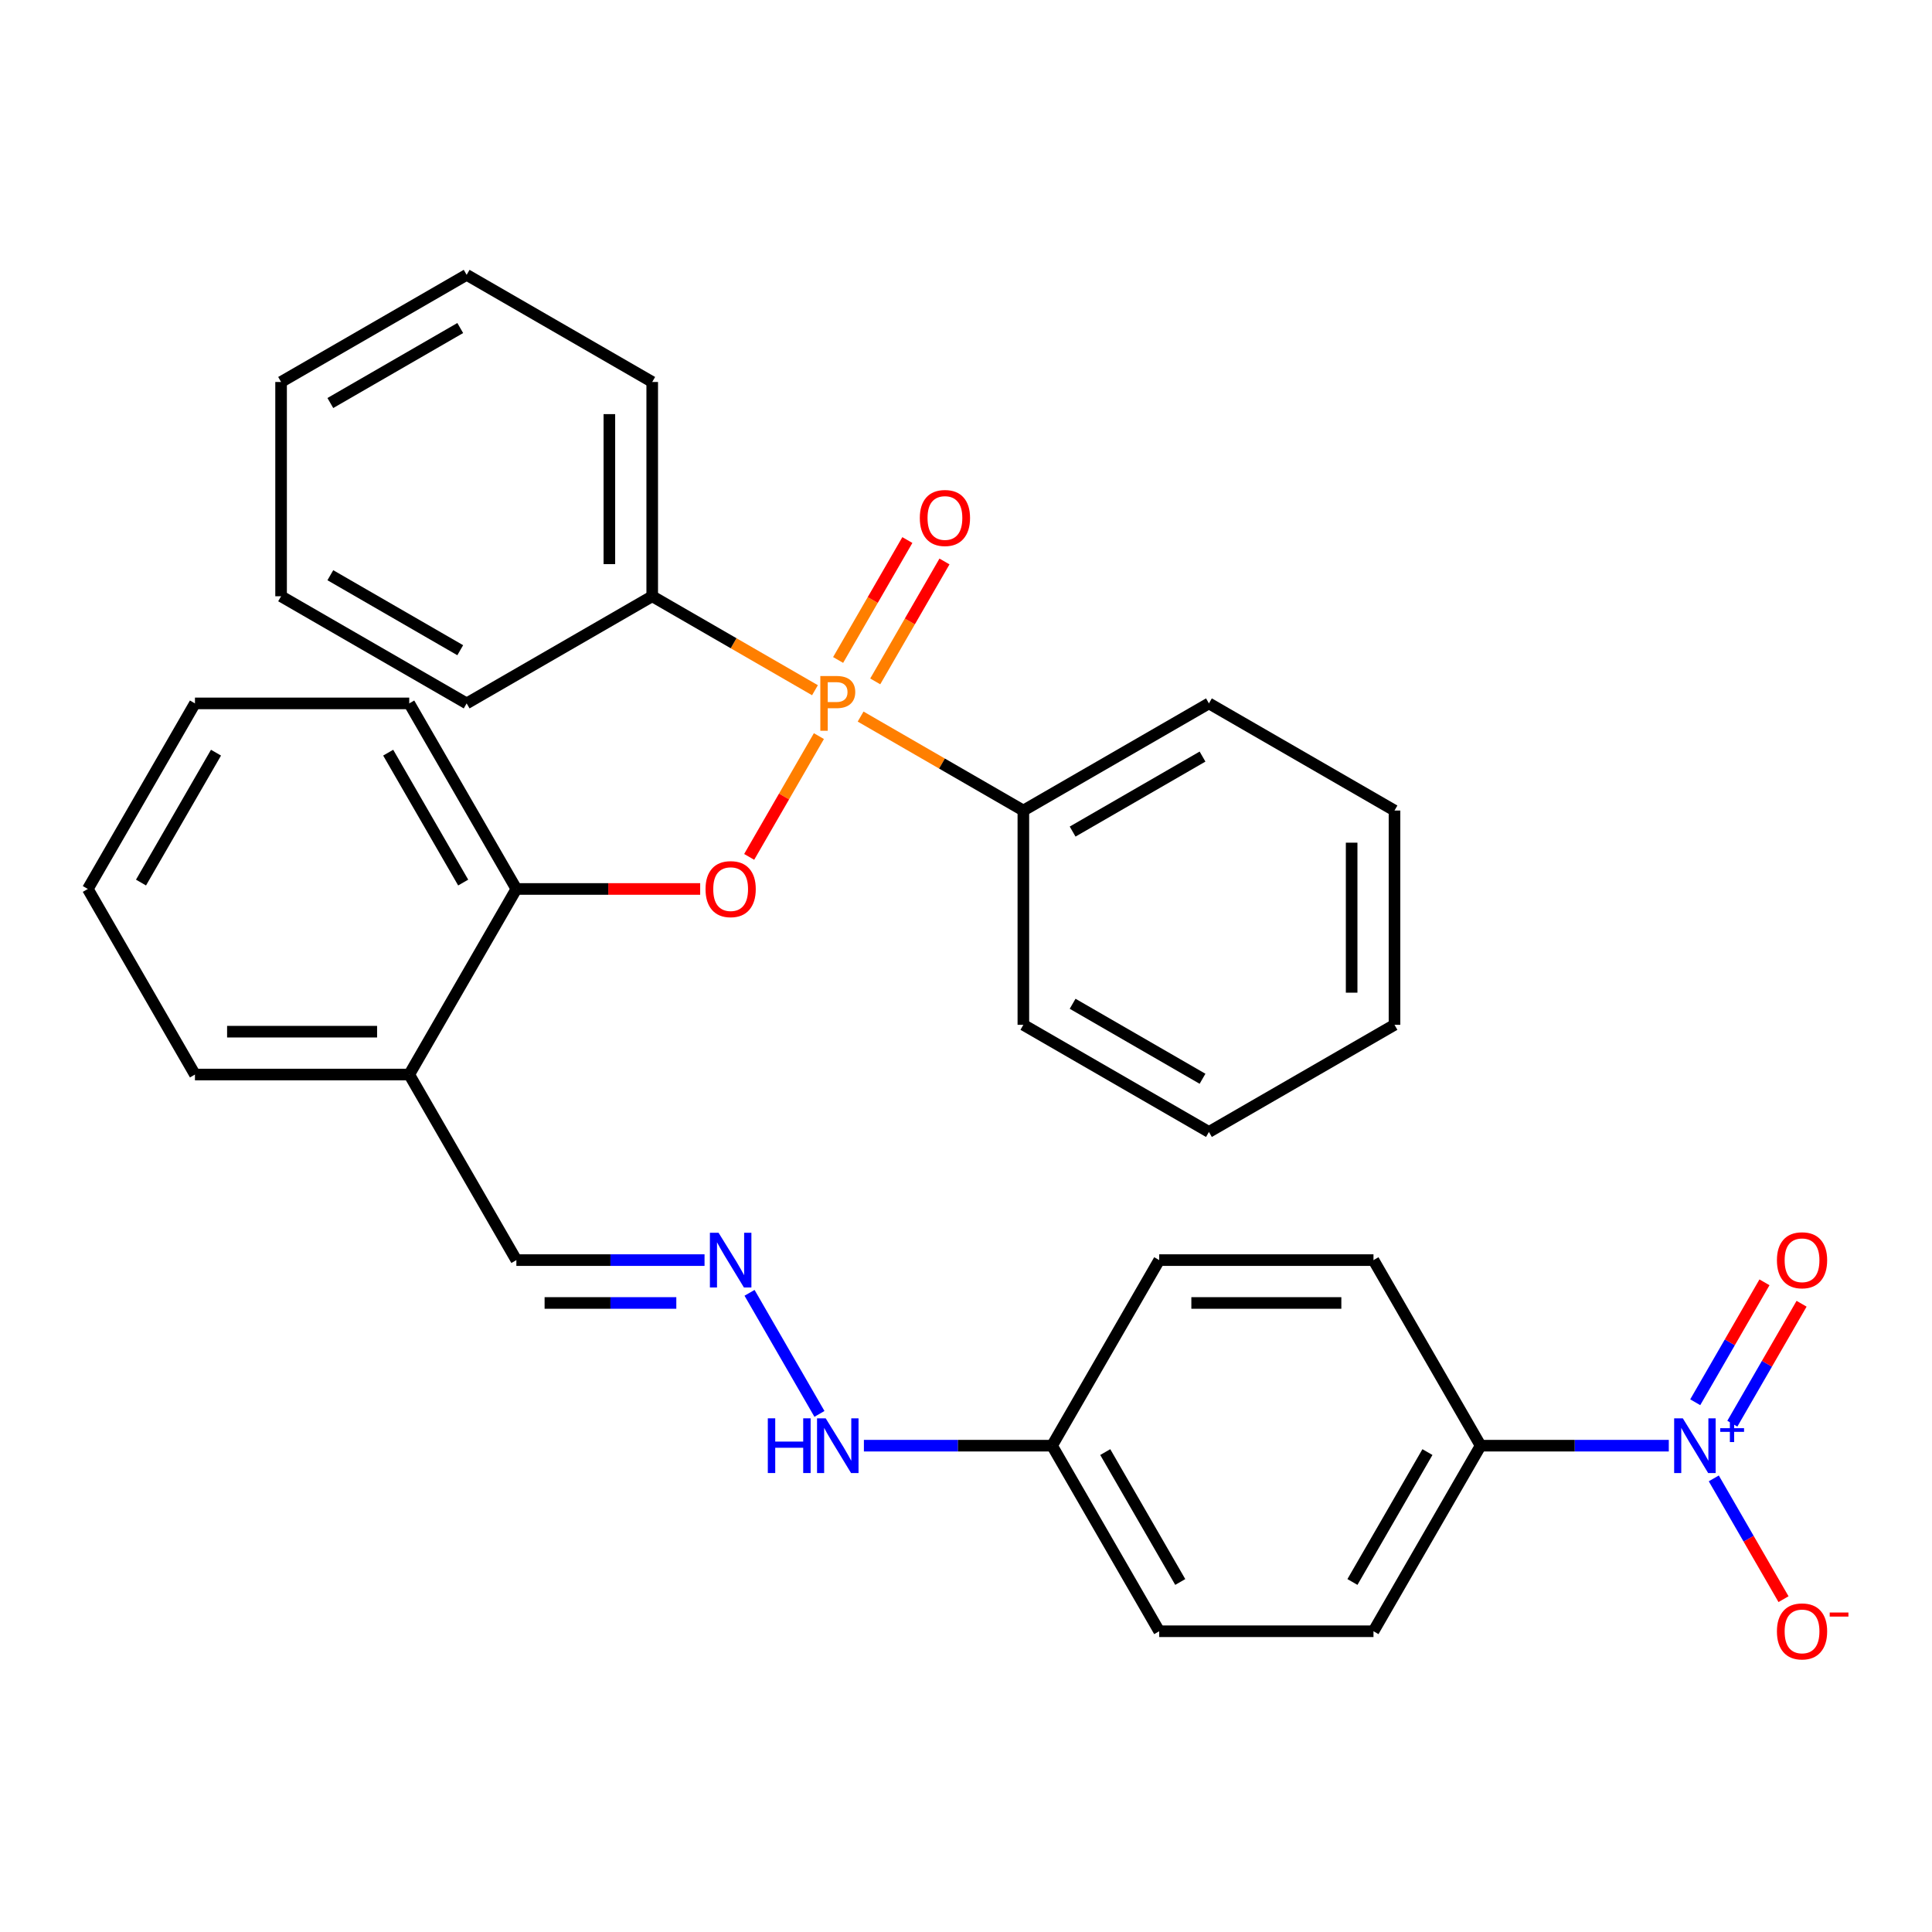 <?xml version='1.0' encoding='iso-8859-1'?>
<svg version='1.1' baseProfile='full'
              xmlns='http://www.w3.org/2000/svg'
                      xmlns:rdkit='http://www.rdkit.org/xml'
                      xmlns:xlink='http://www.w3.org/1999/xlink'
                  xml:space='preserve'
width='1000px' height='1000px' viewBox='0 0 1000 1000'>
<!-- END OF HEADER -->
<rect style='opacity:1.0;fill:#FFFFFF;stroke:none' width='1000' height='1000' x='0' y='0'> </rect>
<path class='bond-1' d='M 423.862,381.011 L 405.816,412.268' style='fill:none;fill-rule:evenodd;stroke:#FF7F00;stroke-width:6px;stroke-linecap:butt;stroke-linejoin:miter;stroke-opacity:1' />
<path class='bond-1' d='M 405.816,412.268 L 387.77,443.525' style='fill:none;fill-rule:evenodd;stroke:#FF0000;stroke-width:6px;stroke-linecap:butt;stroke-linejoin:miter;stroke-opacity:1' />
<path class='bond-5' d='M 453.019,352.691 L 470.939,321.654' style='fill:none;fill-rule:evenodd;stroke:#FF7F00;stroke-width:6px;stroke-linecap:butt;stroke-linejoin:miter;stroke-opacity:1' />
<path class='bond-5' d='M 470.939,321.654 L 488.858,290.617' style='fill:none;fill-rule:evenodd;stroke:#FF0000;stroke-width:6px;stroke-linecap:butt;stroke-linejoin:miter;stroke-opacity:1' />
<path class='bond-5' d='M 433.809,341.6 L 451.728,310.563' style='fill:none;fill-rule:evenodd;stroke:#FF7F00;stroke-width:6px;stroke-linecap:butt;stroke-linejoin:miter;stroke-opacity:1' />
<path class='bond-5' d='M 451.728,310.563 L 469.648,279.526' style='fill:none;fill-rule:evenodd;stroke:#FF0000;stroke-width:6px;stroke-linecap:butt;stroke-linejoin:miter;stroke-opacity:1' />
<path class='bond-8' d='M 421.825,357.258 L 379.707,332.94' style='fill:none;fill-rule:evenodd;stroke:#FF7F00;stroke-width:6px;stroke-linecap:butt;stroke-linejoin:miter;stroke-opacity:1' />
<path class='bond-8' d='M 379.707,332.94 L 337.588,308.623' style='fill:none;fill-rule:evenodd;stroke:#000000;stroke-width:6px;stroke-linecap:butt;stroke-linejoin:miter;stroke-opacity:1' />
<path class='bond-9' d='M 445.451,370.898 L 487.57,395.215' style='fill:none;fill-rule:evenodd;stroke:#FF7F00;stroke-width:6px;stroke-linecap:butt;stroke-linejoin:miter;stroke-opacity:1' />
<path class='bond-9' d='M 487.57,395.215 L 529.689,419.533' style='fill:none;fill-rule:evenodd;stroke:#000000;stroke-width:6px;stroke-linecap:butt;stroke-linejoin:miter;stroke-opacity:1' />
<path class='bond-0' d='M 863.764,748.28 L 815.066,748.28' style='fill:none;fill-rule:evenodd;stroke:#0000FF;stroke-width:6px;stroke-linecap:butt;stroke-linejoin:miter;stroke-opacity:1' />
<path class='bond-0' d='M 815.066,748.28 L 766.367,748.28' style='fill:none;fill-rule:evenodd;stroke:#000000;stroke-width:6px;stroke-linecap:butt;stroke-linejoin:miter;stroke-opacity:1' />
<path class='bond-6' d='M 887.053,765.213 L 905.099,796.47' style='fill:none;fill-rule:evenodd;stroke:#0000FF;stroke-width:6px;stroke-linecap:butt;stroke-linejoin:miter;stroke-opacity:1' />
<path class='bond-6' d='M 905.099,796.47 L 923.145,827.727' style='fill:none;fill-rule:evenodd;stroke:#FF0000;stroke-width:6px;stroke-linecap:butt;stroke-linejoin:miter;stroke-opacity:1' />
<path class='bond-10' d='M 896.658,736.893 L 914.577,705.856' style='fill:none;fill-rule:evenodd;stroke:#0000FF;stroke-width:6px;stroke-linecap:butt;stroke-linejoin:miter;stroke-opacity:1' />
<path class='bond-10' d='M 914.577,705.856 L 932.496,674.819' style='fill:none;fill-rule:evenodd;stroke:#FF0000;stroke-width:6px;stroke-linecap:butt;stroke-linejoin:miter;stroke-opacity:1' />
<path class='bond-10' d='M 877.448,725.802 L 895.367,694.765' style='fill:none;fill-rule:evenodd;stroke:#0000FF;stroke-width:6px;stroke-linecap:butt;stroke-linejoin:miter;stroke-opacity:1' />
<path class='bond-10' d='M 895.367,694.765 L 913.286,663.728' style='fill:none;fill-rule:evenodd;stroke:#FF0000;stroke-width:6px;stroke-linecap:butt;stroke-linejoin:miter;stroke-opacity:1' />
<path class='bond-2' d='M 362.411,460.128 L 314.842,460.128' style='fill:none;fill-rule:evenodd;stroke:#FF0000;stroke-width:6px;stroke-linecap:butt;stroke-linejoin:miter;stroke-opacity:1' />
<path class='bond-2' d='M 314.842,460.128 L 267.274,460.128' style='fill:none;fill-rule:evenodd;stroke:#000000;stroke-width:6px;stroke-linecap:butt;stroke-linejoin:miter;stroke-opacity:1' />
<path class='bond-7' d='M 267.274,460.128 L 211.819,556.179' style='fill:none;fill-rule:evenodd;stroke:#000000;stroke-width:6px;stroke-linecap:butt;stroke-linejoin:miter;stroke-opacity:1' />
<path class='bond-18' d='M 267.274,460.128 L 211.819,364.078' style='fill:none;fill-rule:evenodd;stroke:#000000;stroke-width:6px;stroke-linecap:butt;stroke-linejoin:miter;stroke-opacity:1' />
<path class='bond-18' d='M 239.745,456.812 L 200.927,389.576' style='fill:none;fill-rule:evenodd;stroke:#000000;stroke-width:6px;stroke-linecap:butt;stroke-linejoin:miter;stroke-opacity:1' />
<path class='bond-3' d='M 766.367,748.28 L 710.912,844.331' style='fill:none;fill-rule:evenodd;stroke:#000000;stroke-width:6px;stroke-linecap:butt;stroke-linejoin:miter;stroke-opacity:1' />
<path class='bond-3' d='M 738.839,751.597 L 700.02,818.832' style='fill:none;fill-rule:evenodd;stroke:#000000;stroke-width:6px;stroke-linecap:butt;stroke-linejoin:miter;stroke-opacity:1' />
<path class='bond-35' d='M 766.367,748.28 L 710.912,652.23' style='fill:none;fill-rule:evenodd;stroke:#000000;stroke-width:6px;stroke-linecap:butt;stroke-linejoin:miter;stroke-opacity:1' />
<path class='bond-4' d='M 364.671,652.23 L 315.972,652.23' style='fill:none;fill-rule:evenodd;stroke:#0000FF;stroke-width:6px;stroke-linecap:butt;stroke-linejoin:miter;stroke-opacity:1' />
<path class='bond-4' d='M 315.972,652.23 L 267.274,652.23' style='fill:none;fill-rule:evenodd;stroke:#000000;stroke-width:6px;stroke-linecap:butt;stroke-linejoin:miter;stroke-opacity:1' />
<path class='bond-4' d='M 350.061,674.412 L 315.972,674.412' style='fill:none;fill-rule:evenodd;stroke:#0000FF;stroke-width:6px;stroke-linecap:butt;stroke-linejoin:miter;stroke-opacity:1' />
<path class='bond-4' d='M 315.972,674.412 L 281.883,674.412' style='fill:none;fill-rule:evenodd;stroke:#000000;stroke-width:6px;stroke-linecap:butt;stroke-linejoin:miter;stroke-opacity:1' />
<path class='bond-12' d='M 387.96,669.162 L 424.144,731.836' style='fill:none;fill-rule:evenodd;stroke:#0000FF;stroke-width:6px;stroke-linecap:butt;stroke-linejoin:miter;stroke-opacity:1' />
<path class='bond-11' d='M 211.819,556.179 L 267.274,652.23' style='fill:none;fill-rule:evenodd;stroke:#000000;stroke-width:6px;stroke-linecap:butt;stroke-linejoin:miter;stroke-opacity:1' />
<path class='bond-19' d='M 211.819,556.179 L 100.909,556.179' style='fill:none;fill-rule:evenodd;stroke:#000000;stroke-width:6px;stroke-linecap:butt;stroke-linejoin:miter;stroke-opacity:1' />
<path class='bond-19' d='M 195.183,533.997 L 117.546,533.997' style='fill:none;fill-rule:evenodd;stroke:#000000;stroke-width:6px;stroke-linecap:butt;stroke-linejoin:miter;stroke-opacity:1' />
<path class='bond-20' d='M 337.588,308.623 L 337.588,197.713' style='fill:none;fill-rule:evenodd;stroke:#000000;stroke-width:6px;stroke-linecap:butt;stroke-linejoin:miter;stroke-opacity:1' />
<path class='bond-20' d='M 315.406,291.987 L 315.406,214.35' style='fill:none;fill-rule:evenodd;stroke:#000000;stroke-width:6px;stroke-linecap:butt;stroke-linejoin:miter;stroke-opacity:1' />
<path class='bond-21' d='M 337.588,308.623 L 241.537,364.078' style='fill:none;fill-rule:evenodd;stroke:#000000;stroke-width:6px;stroke-linecap:butt;stroke-linejoin:miter;stroke-opacity:1' />
<path class='bond-22' d='M 529.689,419.533 L 625.739,364.078' style='fill:none;fill-rule:evenodd;stroke:#000000;stroke-width:6px;stroke-linecap:butt;stroke-linejoin:miter;stroke-opacity:1' />
<path class='bond-22' d='M 555.187,430.425 L 622.423,391.606' style='fill:none;fill-rule:evenodd;stroke:#000000;stroke-width:6px;stroke-linecap:butt;stroke-linejoin:miter;stroke-opacity:1' />
<path class='bond-23' d='M 529.689,419.533 L 529.689,530.442' style='fill:none;fill-rule:evenodd;stroke:#000000;stroke-width:6px;stroke-linecap:butt;stroke-linejoin:miter;stroke-opacity:1' />
<path class='bond-15' d='M 447.151,748.28 L 495.849,748.28' style='fill:none;fill-rule:evenodd;stroke:#0000FF;stroke-width:6px;stroke-linecap:butt;stroke-linejoin:miter;stroke-opacity:1' />
<path class='bond-15' d='M 495.849,748.28 L 544.548,748.28' style='fill:none;fill-rule:evenodd;stroke:#000000;stroke-width:6px;stroke-linecap:butt;stroke-linejoin:miter;stroke-opacity:1' />
<path class='bond-13' d='M 710.912,652.23 L 600.003,652.23' style='fill:none;fill-rule:evenodd;stroke:#000000;stroke-width:6px;stroke-linecap:butt;stroke-linejoin:miter;stroke-opacity:1' />
<path class='bond-13' d='M 694.276,674.412 L 616.639,674.412' style='fill:none;fill-rule:evenodd;stroke:#000000;stroke-width:6px;stroke-linecap:butt;stroke-linejoin:miter;stroke-opacity:1' />
<path class='bond-14' d='M 710.912,844.331 L 600.003,844.331' style='fill:none;fill-rule:evenodd;stroke:#000000;stroke-width:6px;stroke-linecap:butt;stroke-linejoin:miter;stroke-opacity:1' />
<path class='bond-16' d='M 544.548,748.28 L 600.003,652.23' style='fill:none;fill-rule:evenodd;stroke:#000000;stroke-width:6px;stroke-linecap:butt;stroke-linejoin:miter;stroke-opacity:1' />
<path class='bond-17' d='M 544.548,748.28 L 600.003,844.331' style='fill:none;fill-rule:evenodd;stroke:#000000;stroke-width:6px;stroke-linecap:butt;stroke-linejoin:miter;stroke-opacity:1' />
<path class='bond-17' d='M 572.076,751.597 L 610.895,818.832' style='fill:none;fill-rule:evenodd;stroke:#000000;stroke-width:6px;stroke-linecap:butt;stroke-linejoin:miter;stroke-opacity:1' />
<path class='bond-25' d='M 211.819,364.078 L 100.909,364.078' style='fill:none;fill-rule:evenodd;stroke:#000000;stroke-width:6px;stroke-linecap:butt;stroke-linejoin:miter;stroke-opacity:1' />
<path class='bond-34' d='M 100.909,556.179 L 45.455,460.128' style='fill:none;fill-rule:evenodd;stroke:#000000;stroke-width:6px;stroke-linecap:butt;stroke-linejoin:miter;stroke-opacity:1' />
<path class='bond-29' d='M 337.588,197.713 L 241.537,142.259' style='fill:none;fill-rule:evenodd;stroke:#000000;stroke-width:6px;stroke-linecap:butt;stroke-linejoin:miter;stroke-opacity:1' />
<path class='bond-26' d='M 241.537,364.078 L 145.487,308.623' style='fill:none;fill-rule:evenodd;stroke:#000000;stroke-width:6px;stroke-linecap:butt;stroke-linejoin:miter;stroke-opacity:1' />
<path class='bond-26' d='M 238.221,336.55 L 170.985,297.731' style='fill:none;fill-rule:evenodd;stroke:#000000;stroke-width:6px;stroke-linecap:butt;stroke-linejoin:miter;stroke-opacity:1' />
<path class='bond-27' d='M 625.739,364.078 L 721.79,419.533' style='fill:none;fill-rule:evenodd;stroke:#000000;stroke-width:6px;stroke-linecap:butt;stroke-linejoin:miter;stroke-opacity:1' />
<path class='bond-28' d='M 529.689,530.442 L 625.739,585.897' style='fill:none;fill-rule:evenodd;stroke:#000000;stroke-width:6px;stroke-linecap:butt;stroke-linejoin:miter;stroke-opacity:1' />
<path class='bond-28' d='M 555.187,519.55 L 622.423,558.369' style='fill:none;fill-rule:evenodd;stroke:#000000;stroke-width:6px;stroke-linecap:butt;stroke-linejoin:miter;stroke-opacity:1' />
<path class='bond-24' d='M 45.455,460.128 L 100.909,364.078' style='fill:none;fill-rule:evenodd;stroke:#000000;stroke-width:6px;stroke-linecap:butt;stroke-linejoin:miter;stroke-opacity:1' />
<path class='bond-24' d='M 72.983,456.812 L 111.801,389.576' style='fill:none;fill-rule:evenodd;stroke:#000000;stroke-width:6px;stroke-linecap:butt;stroke-linejoin:miter;stroke-opacity:1' />
<path class='bond-30' d='M 145.487,308.623 L 145.487,197.713' style='fill:none;fill-rule:evenodd;stroke:#000000;stroke-width:6px;stroke-linecap:butt;stroke-linejoin:miter;stroke-opacity:1' />
<path class='bond-32' d='M 721.79,419.533 L 721.79,530.442' style='fill:none;fill-rule:evenodd;stroke:#000000;stroke-width:6px;stroke-linecap:butt;stroke-linejoin:miter;stroke-opacity:1' />
<path class='bond-32' d='M 699.608,436.169 L 699.608,513.806' style='fill:none;fill-rule:evenodd;stroke:#000000;stroke-width:6px;stroke-linecap:butt;stroke-linejoin:miter;stroke-opacity:1' />
<path class='bond-31' d='M 625.739,585.897 L 721.79,530.442' style='fill:none;fill-rule:evenodd;stroke:#000000;stroke-width:6px;stroke-linecap:butt;stroke-linejoin:miter;stroke-opacity:1' />
<path class='bond-33' d='M 241.537,142.259 L 145.487,197.713' style='fill:none;fill-rule:evenodd;stroke:#000000;stroke-width:6px;stroke-linecap:butt;stroke-linejoin:miter;stroke-opacity:1' />
<path class='bond-33' d='M 238.221,169.787 L 170.985,208.605' style='fill:none;fill-rule:evenodd;stroke:#000000;stroke-width:6px;stroke-linecap:butt;stroke-linejoin:miter;stroke-opacity:1' />
<path  class='atom-0' d='M 432.958 349.918
Q 437.798 349.918, 440.238 352.118
Q 442.678 354.278, 442.678 358.238
Q 442.678 362.158, 440.158 364.398
Q 437.678 366.598, 432.958 366.598
L 428.438 366.598
L 428.438 378.238
L 424.598 378.238
L 424.598 349.918
L 432.958 349.918
M 432.958 363.398
Q 435.718 363.398, 437.198 362.078
Q 438.678 360.758, 438.678 358.238
Q 438.678 355.718, 437.198 354.438
Q 435.758 353.118, 432.958 353.118
L 428.438 353.118
L 428.438 363.398
L 432.958 363.398
' fill='#FF7F00'/>
<path  class='atom-1' d='M 871.017 734.12
L 880.297 749.12
Q 881.217 750.6, 882.697 753.28
Q 884.177 755.96, 884.257 756.12
L 884.257 734.12
L 888.017 734.12
L 888.017 762.44
L 884.137 762.44
L 874.177 746.04
Q 873.017 744.12, 871.777 741.92
Q 870.577 739.72, 870.217 739.04
L 870.217 762.44
L 866.537 762.44
L 866.537 734.12
L 871.017 734.12
' fill='#0000FF'/>
<path  class='atom-1' d='M 890.393 739.225
L 895.382 739.225
L 895.382 733.971
L 897.6 733.971
L 897.6 739.225
L 902.722 739.225
L 902.722 741.126
L 897.6 741.126
L 897.6 746.406
L 895.382 746.406
L 895.382 741.126
L 890.393 741.126
L 890.393 739.225
' fill='#0000FF'/>
<path  class='atom-2' d='M 365.183 460.208
Q 365.183 453.408, 368.543 449.608
Q 371.903 445.808, 378.183 445.808
Q 384.463 445.808, 387.823 449.608
Q 391.183 453.408, 391.183 460.208
Q 391.183 467.088, 387.783 471.008
Q 384.383 474.888, 378.183 474.888
Q 371.943 474.888, 368.543 471.008
Q 365.183 467.128, 365.183 460.208
M 378.183 471.688
Q 382.503 471.688, 384.823 468.808
Q 387.183 465.888, 387.183 460.208
Q 387.183 454.648, 384.823 451.848
Q 382.503 449.008, 378.183 449.008
Q 373.863 449.008, 371.503 451.808
Q 369.183 454.608, 369.183 460.208
Q 369.183 465.928, 371.503 468.808
Q 373.863 471.688, 378.183 471.688
' fill='#FF0000'/>
<path  class='atom-5' d='M 371.923 638.07
L 381.203 653.07
Q 382.123 654.55, 383.603 657.23
Q 385.083 659.91, 385.163 660.07
L 385.163 638.07
L 388.923 638.07
L 388.923 666.39
L 385.043 666.39
L 375.083 649.99
Q 373.923 648.07, 372.683 645.87
Q 371.483 643.67, 371.123 642.99
L 371.123 666.39
L 367.443 666.39
L 367.443 638.07
L 371.923 638.07
' fill='#0000FF'/>
<path  class='atom-6' d='M 476.093 268.107
Q 476.093 261.307, 479.453 257.507
Q 482.813 253.707, 489.093 253.707
Q 495.373 253.707, 498.733 257.507
Q 502.093 261.307, 502.093 268.107
Q 502.093 274.987, 498.693 278.907
Q 495.293 282.787, 489.093 282.787
Q 482.853 282.787, 479.453 278.907
Q 476.093 275.027, 476.093 268.107
M 489.093 279.587
Q 493.413 279.587, 495.733 276.707
Q 498.093 273.787, 498.093 268.107
Q 498.093 262.547, 495.733 259.747
Q 493.413 256.907, 489.093 256.907
Q 484.773 256.907, 482.413 259.707
Q 480.093 262.507, 480.093 268.107
Q 480.093 273.827, 482.413 276.707
Q 484.773 279.587, 489.093 279.587
' fill='#FF0000'/>
<path  class='atom-7' d='M 919.732 844.411
Q 919.732 837.611, 923.092 833.811
Q 926.452 830.011, 932.732 830.011
Q 939.012 830.011, 942.372 833.811
Q 945.732 837.611, 945.732 844.411
Q 945.732 851.291, 942.332 855.211
Q 938.932 859.091, 932.732 859.091
Q 926.492 859.091, 923.092 855.211
Q 919.732 851.331, 919.732 844.411
M 932.732 855.891
Q 937.052 855.891, 939.372 853.011
Q 941.732 850.091, 941.732 844.411
Q 941.732 838.851, 939.372 836.051
Q 937.052 833.211, 932.732 833.211
Q 928.412 833.211, 926.052 836.011
Q 923.732 838.811, 923.732 844.411
Q 923.732 850.131, 926.052 853.011
Q 928.412 855.891, 932.732 855.891
' fill='#FF0000'/>
<path  class='atom-7' d='M 947.052 834.633
L 956.74 834.633
L 956.74 836.745
L 947.052 836.745
L 947.052 834.633
' fill='#FF0000'/>
<path  class='atom-11' d='M 919.732 652.31
Q 919.732 645.51, 923.092 641.71
Q 926.452 637.91, 932.732 637.91
Q 939.012 637.91, 942.372 641.71
Q 945.732 645.51, 945.732 652.31
Q 945.732 659.19, 942.332 663.11
Q 938.932 666.99, 932.732 666.99
Q 926.492 666.99, 923.092 663.11
Q 919.732 659.23, 919.732 652.31
M 932.732 663.79
Q 937.052 663.79, 939.372 660.91
Q 941.732 657.99, 941.732 652.31
Q 941.732 646.75, 939.372 643.95
Q 937.052 641.11, 932.732 641.11
Q 928.412 641.11, 926.052 643.91
Q 923.732 646.71, 923.732 652.31
Q 923.732 658.03, 926.052 660.91
Q 928.412 663.79, 932.732 663.79
' fill='#FF0000'/>
<path  class='atom-13' d='M 397.418 734.12
L 401.258 734.12
L 401.258 746.16
L 415.738 746.16
L 415.738 734.12
L 419.578 734.12
L 419.578 762.44
L 415.738 762.44
L 415.738 749.36
L 401.258 749.36
L 401.258 762.44
L 397.418 762.44
L 397.418 734.12
' fill='#0000FF'/>
<path  class='atom-13' d='M 427.378 734.12
L 436.658 749.12
Q 437.578 750.6, 439.058 753.28
Q 440.538 755.96, 440.618 756.12
L 440.618 734.12
L 444.378 734.12
L 444.378 762.44
L 440.498 762.44
L 430.538 746.04
Q 429.378 744.12, 428.138 741.92
Q 426.938 739.72, 426.578 739.04
L 426.578 762.44
L 422.898 762.44
L 422.898 734.12
L 427.378 734.12
' fill='#0000FF'/>
</svg>
